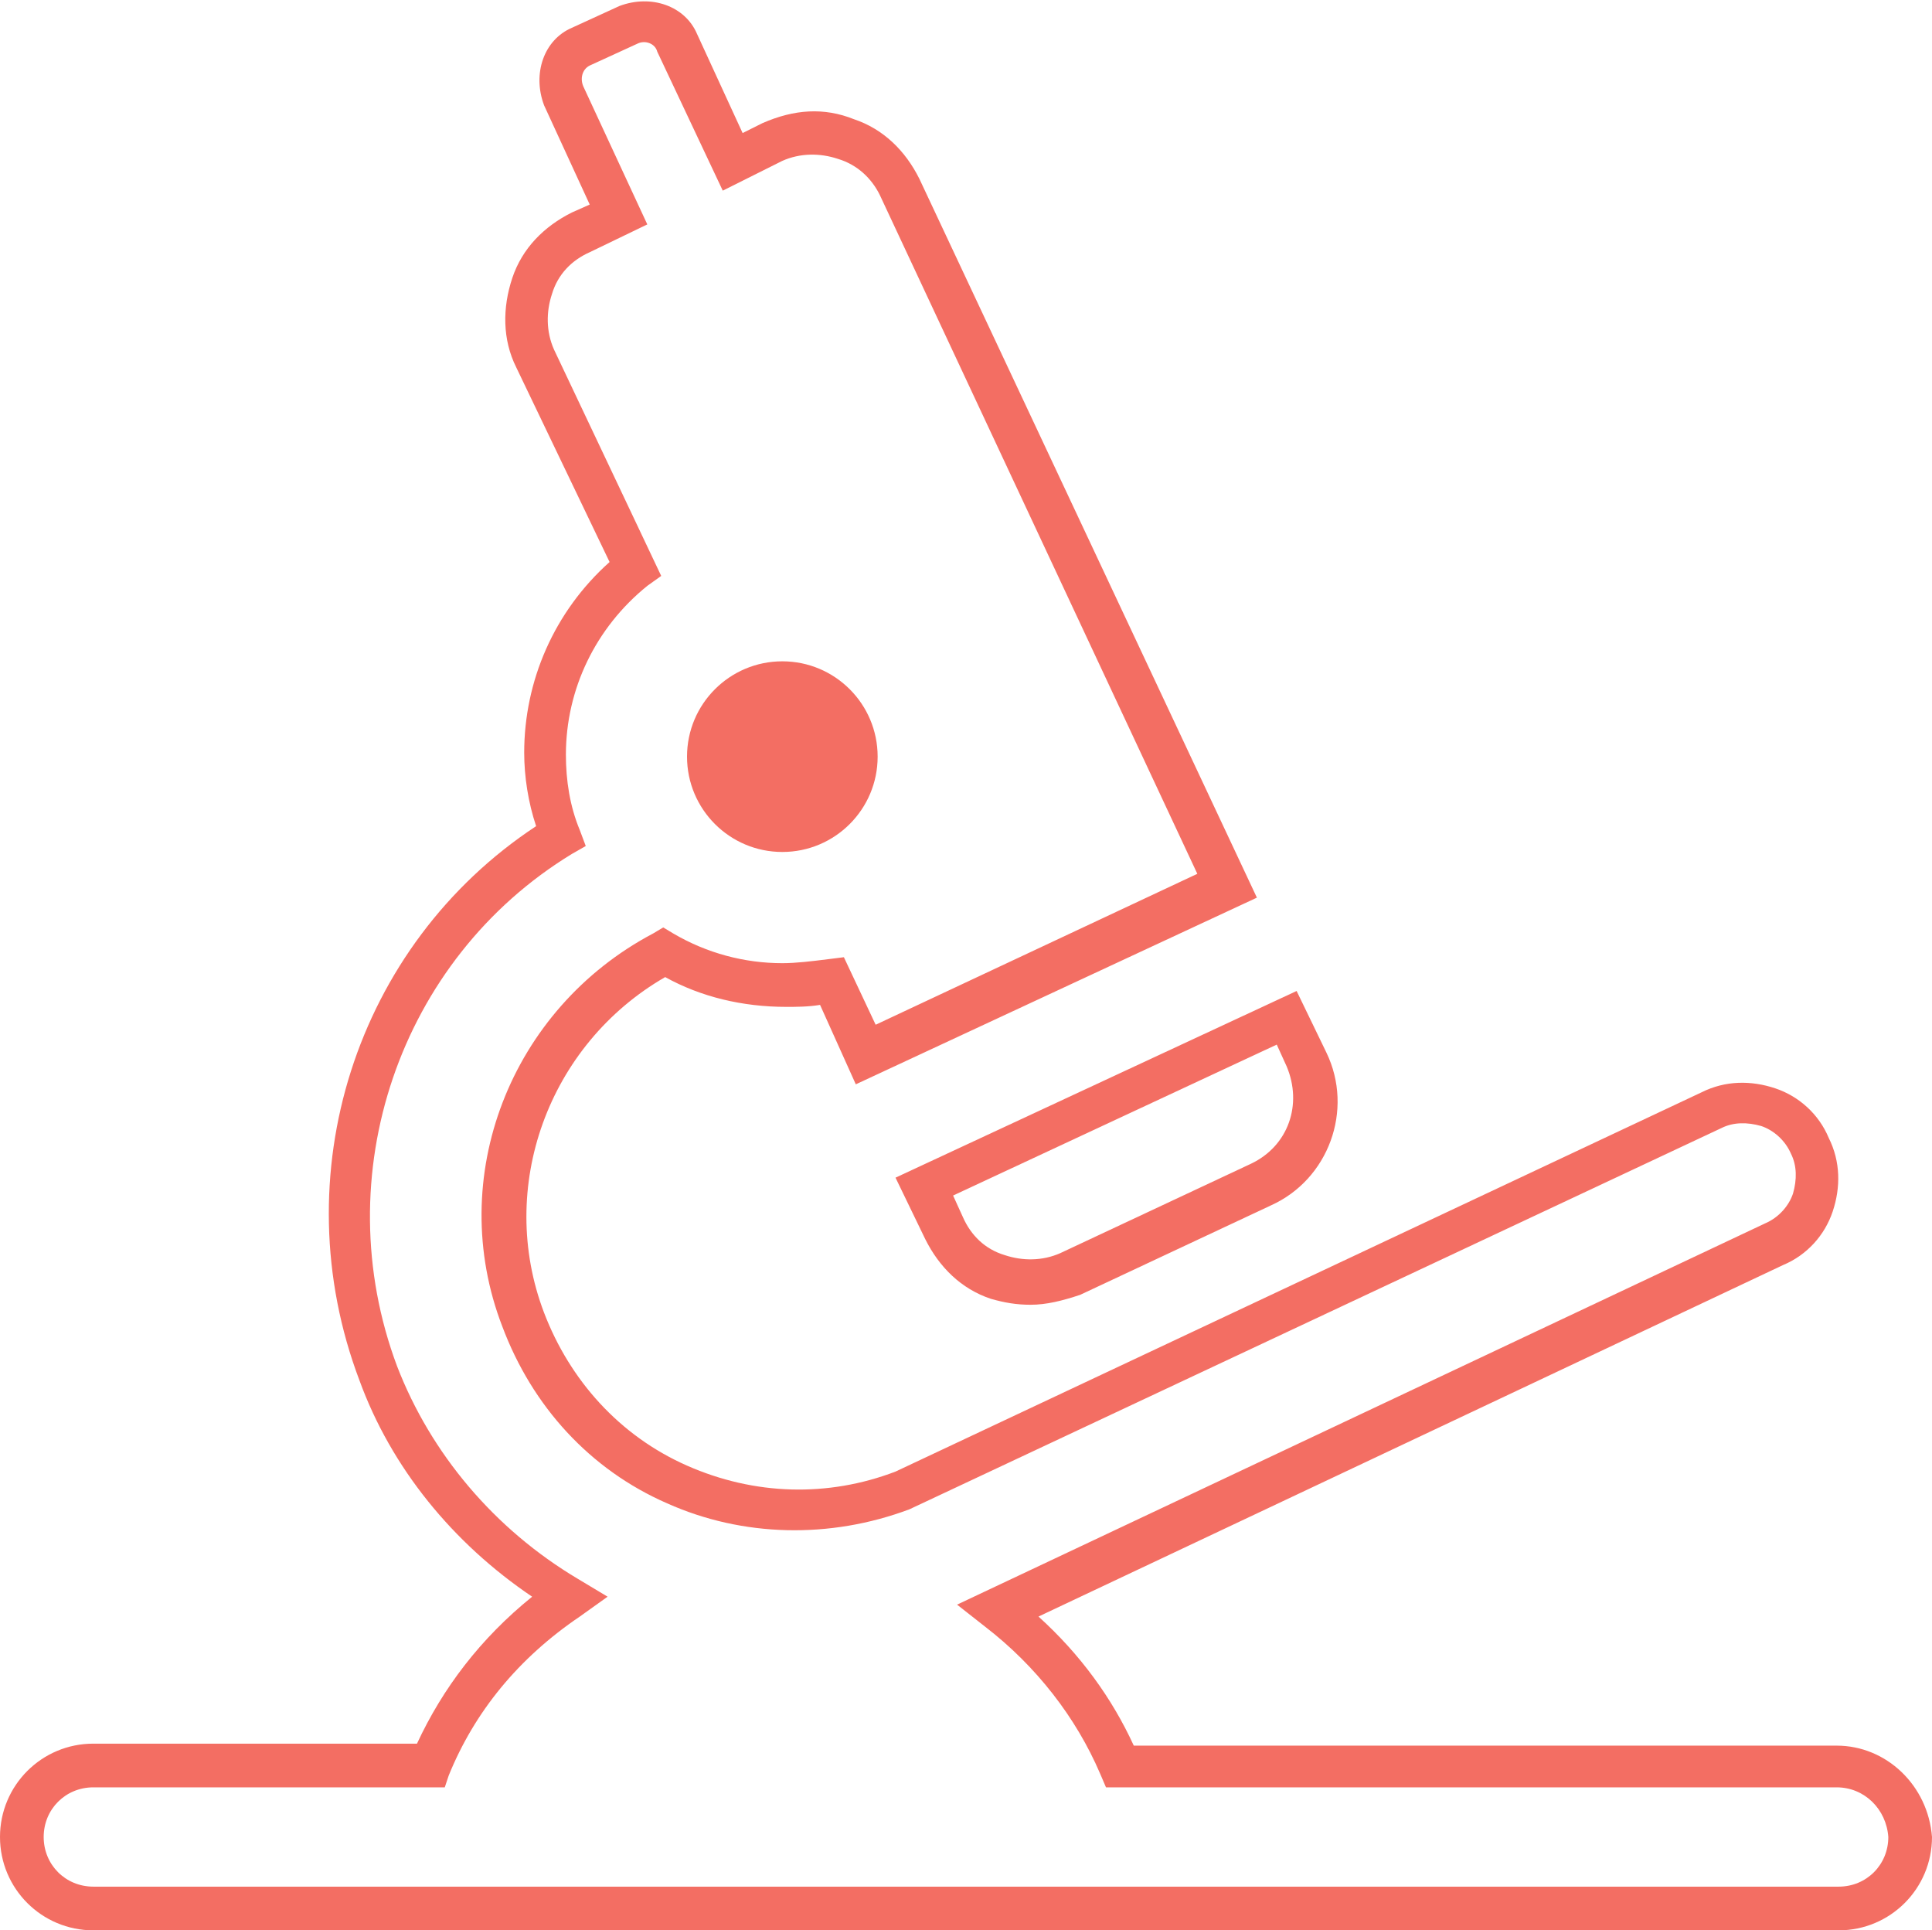 <?xml version="1.0" encoding="utf-8"?>
<!-- Generator: Adobe Illustrator 25.1.0, SVG Export Plug-In . SVG Version: 6.00 Build 0)  -->
<svg version="1.1" id="Layer_1" xmlns="http://www.w3.org/2000/svg" xmlns:xlink="http://www.w3.org/1999/xlink" x="0px" y="0px"
	 viewBox="0 0 97.3 97.2" style="enable-background:new 0 0 97.3 97.2;" xml:space="preserve">
<style type="text/css">
	.st0{fill:#F36E63;}
</style>
<path class="st0" d="M51.9,65.7c-0.7,0-1.3-0.1-2-0.3c-1.5-0.5-2.6-1.6-3.3-3l-1.5-3.1l20.2-9.4l1.5,3.1c1.4,2.9,0.1,6.4-2.8,7.7
	l-9.6,4.5C53.5,65.5,52.7,65.7,51.9,65.7z M48,60.2l0.5,1.1c0.4,0.9,1.1,1.6,2.1,1.9c0.9,0.3,1.9,0.3,2.8-0.1l9.6-4.5
	c1.9-0.9,2.6-3,1.8-4.9l-0.5-1.1L48,60.2z"/>
<path class="st0" d="M92.6,97.2H4.7c-2.6,0-4.7-2.1-4.7-4.7s2.1-4.7,4.7-4.7H21c1.3-2.8,3.2-5.3,5.8-7.4c-4-2.7-7.1-6.5-8.7-10.9
	c-3.9-10.3-0.2-21.9,8.9-27.9c-0.4-1.2-0.6-2.5-0.6-3.7c0-3.6,1.5-7.1,4.3-9.6L26,18.5c-0.7-1.4-0.7-3-0.2-4.5s1.6-2.6,3-3.3
	l0.9-0.4l-2.3-5c-0.6-1.6,0-3.3,1.4-3.9l2.4-1.1c1.6-0.6,3.3,0,3.9,1.4l2.3,5l1-0.5C40,5.5,41.5,5.4,43,6c1.5,0.5,2.6,1.6,3.3,3
	l17,36.2l-20.2,9.4l-1.8-4c-0.6,0.1-1.2,0.1-1.7,0.1c-2.2,0-4.3-0.5-6.1-1.5c-5.9,3.4-8.5,10.6-6.1,16.9c1.3,3.4,3.8,6.2,7.2,7.7
	s7.1,1.6,10.5,0.3L85.7,55c1.2-0.6,2.5-0.6,3.7-0.2c1.2,0.4,2.2,1.3,2.7,2.5c0.6,1.2,0.6,2.5,0.2,3.7s-1.3,2.2-2.5,2.7L52.3,81.4
	c2.1,1.9,3.7,4.1,4.8,6.5h35.4c2.5,0,4.6,2,4.8,4.6C97.3,95.1,95.2,97.2,92.6,97.2z M4.7,90c-1.4,0-2.5,1.1-2.5,2.5S3.3,95,4.7,95
	h87.9c1.4,0,2.5-1.1,2.5-2.5C95,91.1,93.9,90,92.5,90H55.7l-0.3-0.7c-1.2-2.8-3.2-5.4-5.8-7.4l-1.4-1.1l40.7-19.2
	c0.7-0.3,1.2-0.9,1.4-1.5c0.2-0.7,0.2-1.4-0.1-2c-0.3-0.7-0.9-1.2-1.5-1.4c-0.7-0.2-1.4-0.2-2,0.1L45.8,76c-4,1.5-8.4,1.4-12.2-0.3
	c-3.9-1.7-6.8-4.9-8.3-8.9c-2.9-7.5,0.4-16,7.6-19.8l0.5-0.3l0.5,0.3c1.7,1,3.6,1.5,5.5,1.5c0.7,0,1.5-0.1,2.3-0.2l0.8-0.1l1.6,3.4
	L60.3,44l-16-34.2C43.9,9,43.2,8.3,42.2,8c-0.9-0.3-1.9-0.3-2.8,0.1l-3,1.5l-3.3-7c-0.1-0.4-0.6-0.6-1-0.4l-2.4,1.1
	c-0.4,0.2-0.5,0.7-0.3,1.1l3.2,6.9l-2.9,1.4c-0.9,0.4-1.6,1.1-1.9,2.1c-0.3,0.9-0.3,1.9,0.1,2.8L33.3,29l-0.7,0.5
	c-2.6,2.1-4.1,5.2-4.1,8.5c0,1.3,0.2,2.6,0.7,3.8l0.3,0.8L28.8,43c-8.7,5.3-12.4,16.2-8.8,25.8c1.7,4.4,4.9,8.2,9.1,10.7l1.5,0.9
	l-1.4,1c-3.1,2.1-5.3,4.8-6.6,8L22.4,90H4.7z"/>
<circle class="st0" cx="39.4" cy="38.1" r="4.8"/>
</svg>
